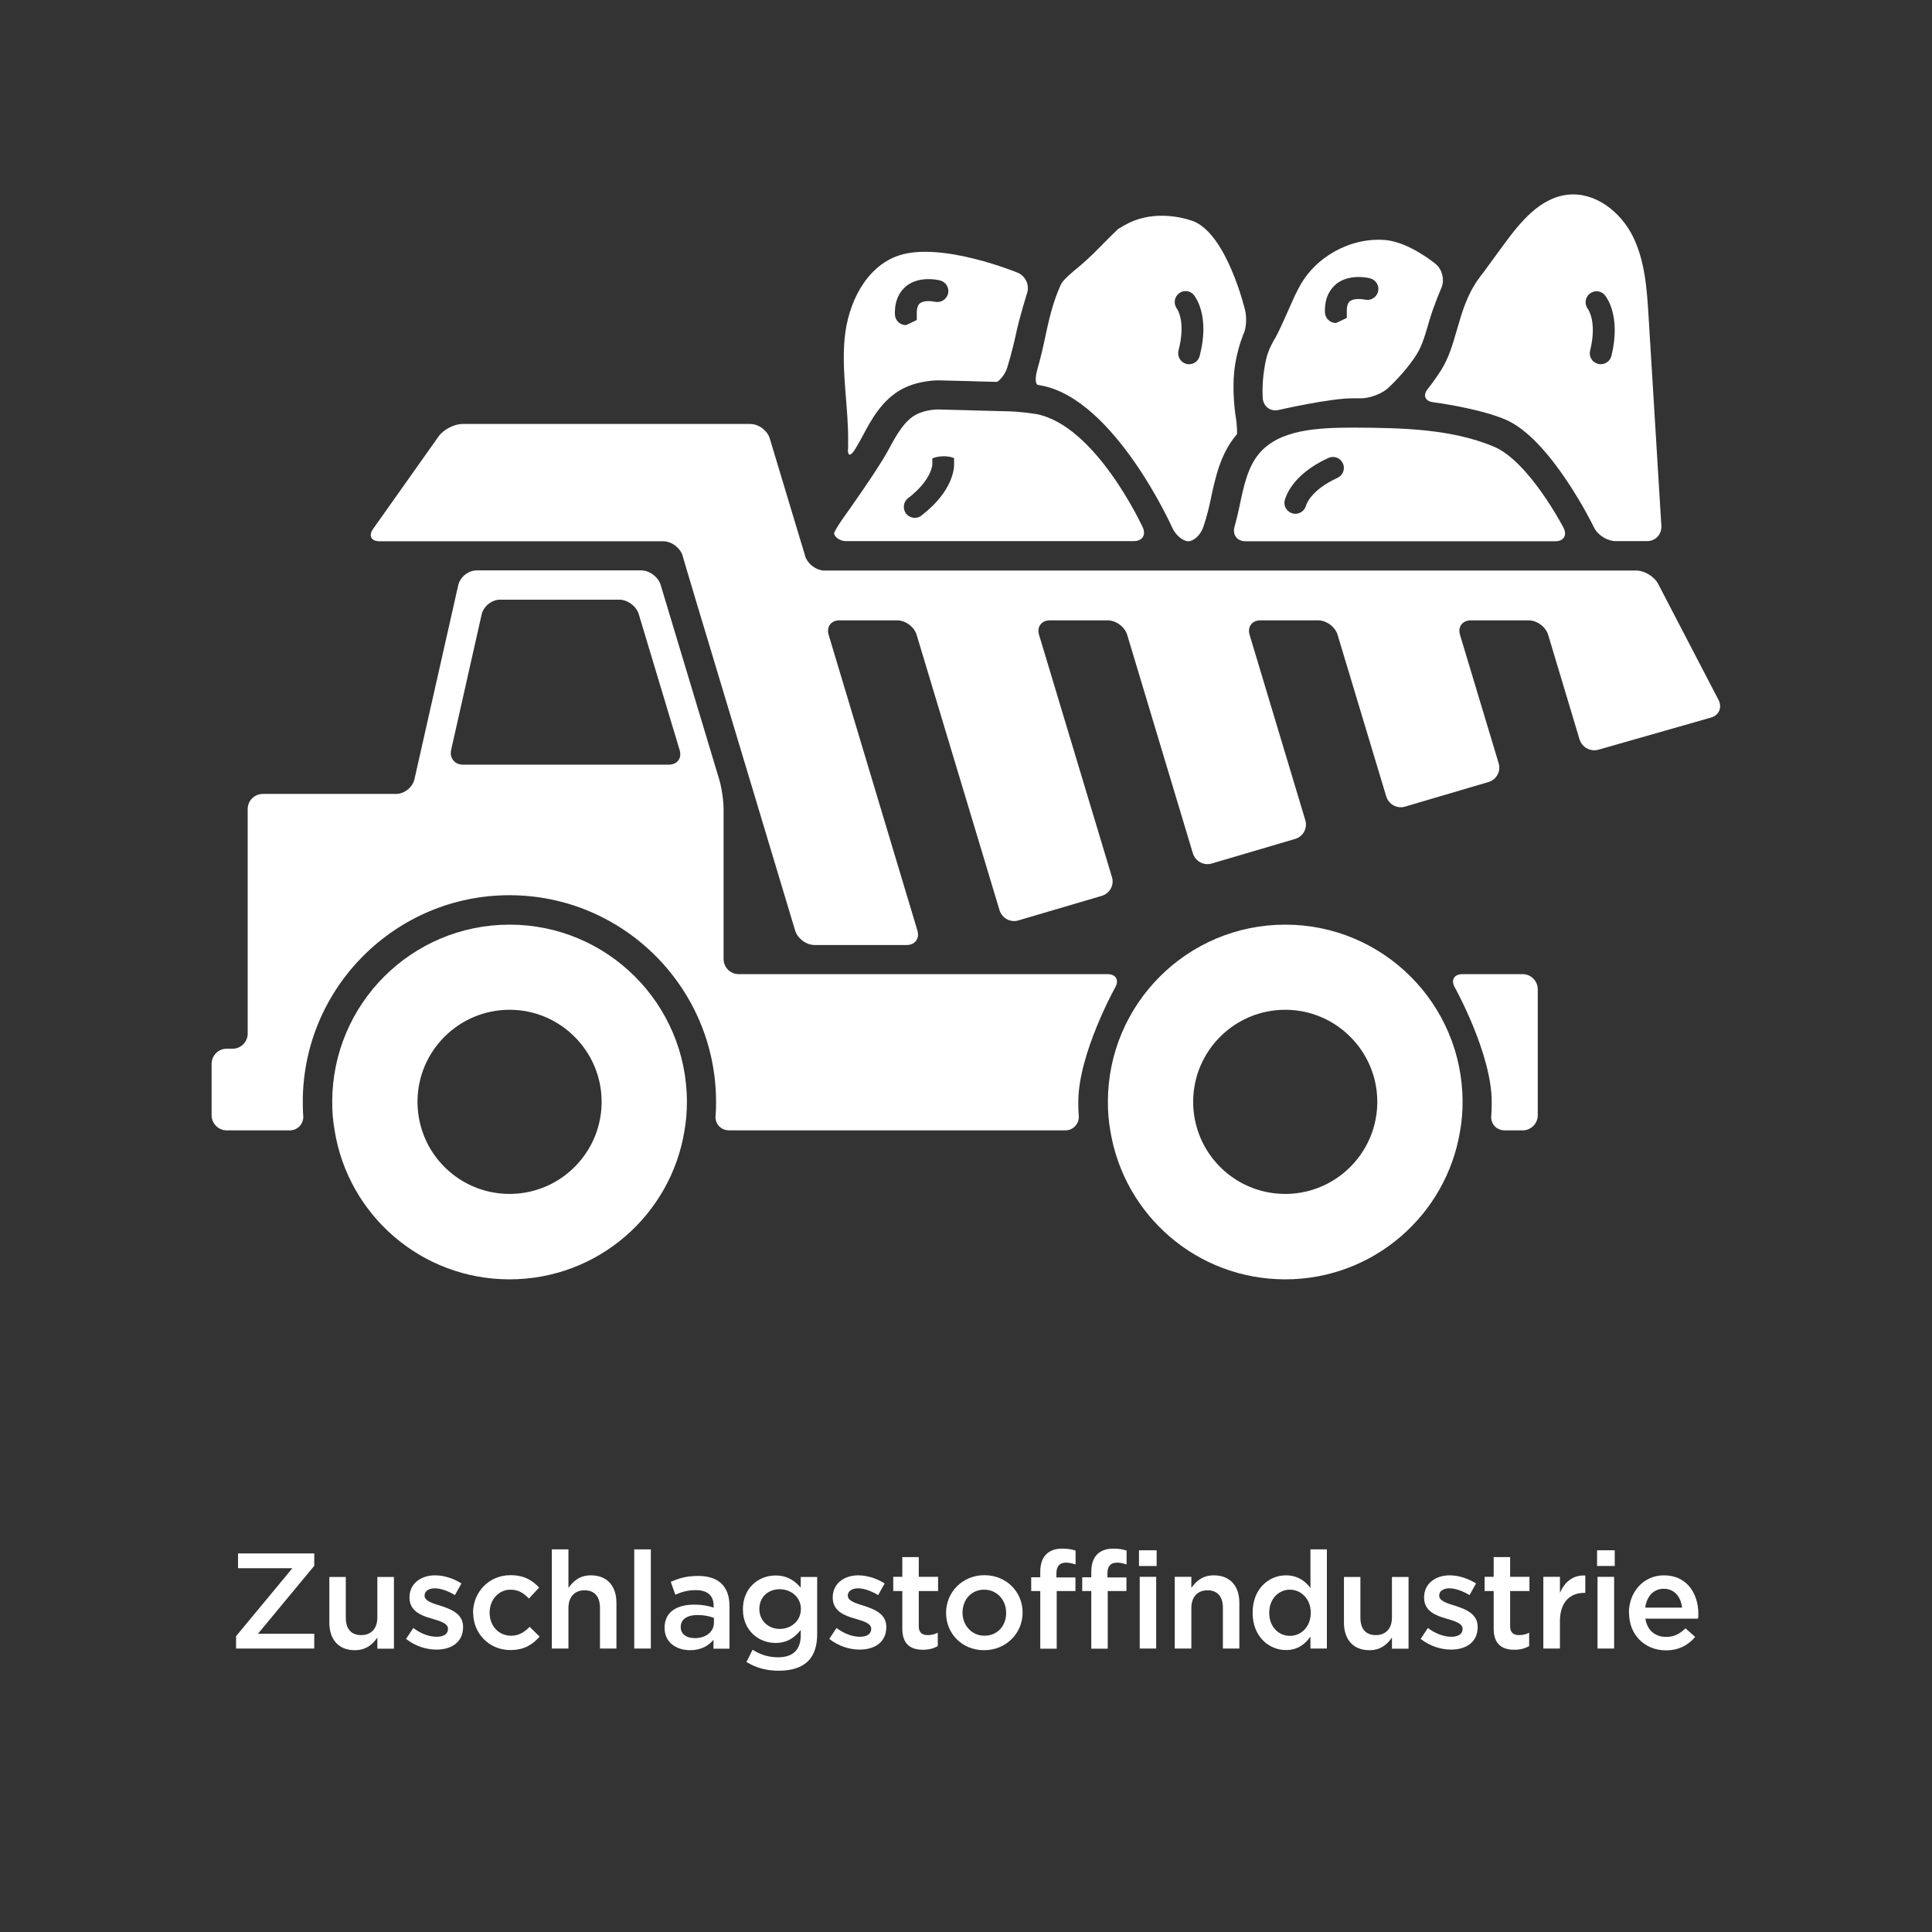 <?xml version="1.0" encoding="UTF-8"?><svg xmlns="http://www.w3.org/2000/svg" width="128" height="128" viewBox="0 0 128 128"><rect x="0" y="0" width="128" height="128" fill="#333333" stroke="none"/><defs><style>.cls-1{fill:#fff;}.cls-2{fill:none;}</style></defs><g id="Icons"><path class="cls-1" d="M96.89,64.54c-.55,0-.78.39-.51.87,0,0,2.45,4.39,2.45,7.59,0,.65-.03.9-.03.9-.06.55.34.99.89.99h1.19c.55,0,1-.45,1-1v-8.35c0-.55-.45-1-1-1h-3.99ZM48.94,64.54c-.55,0-1-.45-1-1v-9.94c0-.55-.13-1.43-.29-1.96l-3.88-12.89c-.16-.53-.74-.96-1.29-.96h-10.9c-.55,0-1.1.44-1.22.98l-2.9,12.85c-.12.54-.67.98-1.22.98h-8.83c-.55,0-1,.45-1,1v14.88c0,.55-.45,1-1,1h-.39c-.55,0-1,.45-1,1v3.41c0,.55.45,1,1,1h4.17c.55,0,.95-.45.9-.99,0,0-.03-.26-.03-.9,0-7.55,6.14-13.69,13.69-13.69s13.69,6.14,13.69,13.69c0,.64-.03.9-.03.9-.06.55.35.99.9.99h22.26c.55,0,.95-.45.9-.99,0,0-.03-.25-.03-.9,0-3.19,2.45-7.59,2.45-7.59.27-.48.04-.87-.51-.87h-24.46ZM30.67,50.66c-.55,0-.9-.44-.78-.98l2.02-8.97c.12-.54.67-.98,1.22-.98h7.9c.55,0,1.13.43,1.29.96l2.71,9.01c.16.53-.16.96-.71.96h-13.66Z"/><path class="cls-1" d="M113.86,46.38c.25.49.03,1.01-.5,1.16l-7.46,2.13c-.53.15-1.09-.16-1.25-.68l-2.08-6.93c-.16-.53-.74-.96-1.29-.96h-3.84c-.55,0-.87.43-.71.96l2.56,8.51c.16.53-.14,1.08-.67,1.24l-5.53,1.63c-.53.16-1.09-.15-1.25-.68l-3.22-10.7c-.16-.53-.74-.96-1.29-.96h-3.83c-.55,0-.87.43-.71.96l3.69,12.28c.16.53-.14,1.08-.67,1.24l-5.53,1.63c-.53.16-1.09-.15-1.25-.68l-4.35-14.47c-.16-.53-.74-.96-1.29-.96h-3.84c-.55,0-.87.43-.71.96l4.83,16.05c.16.53-.14,1.08-.67,1.24l-5.53,1.63c-.53.16-1.09-.15-1.25-.68l-5.49-18.24c-.16-.53-.74-.96-1.29-.96h-3.83c-.55,0-.87.43-.71.96l5.88,19.59c.16.53-.16.96-.71.96h-6.1c-.55,0-1.13-.43-1.29-.96l-5.89-19.59c-.16-.53-.42-1.39-.58-1.92l-.41-1.38c-.16-.53-.42-1.39-.57-1.92v-.02c-.17-.53-.74-.96-1.29-.96h-18.8c-.55,0-.74-.37-.42-.82l4.34-6.13c.32-.45,1.03-.82,1.58-.82h19.07c.55,0,1.13.43,1.29.96l1.76,5.85c.16.53.42,1.39.58,1.92v.02c.17.53.74.96,1.29.96h53.77c.55,0,1.21.4,1.46.89l4,7.69Z"/><line class="cls-1" x1="44.93" y1="35.86" x2="49.87" y2="52.32"/><path class="cls-1" d="M33.76,61.26c-6.49,0-11.75,5.26-11.75,11.75,0,.64.05,1.27.16,1.89.9,5.6,5.74,9.86,11.59,9.86s10.69-4.27,11.59-9.86c.11-.62.16-1.25.16-1.89,0-6.49-5.26-11.75-11.75-11.75ZM39.56,74.89c-.8,2.44-3.09,4.21-5.8,4.21s-5.01-1.77-5.8-4.21c-.19-.59-.3-1.23-.3-1.89,0-3.37,2.74-6.1,6.1-6.1s6.1,2.74,6.1,6.1c0,.66-.11,1.3-.3,1.89Z"/><path class="cls-1" d="M85.15,61.26c-6.49,0-11.75,5.26-11.75,11.75,0,.64.05,1.27.16,1.89.9,5.6,5.74,9.86,11.59,9.86s10.69-4.27,11.59-9.86c.11-.62.16-1.25.16-1.89,0-6.49-5.26-11.75-11.75-11.75ZM90.95,74.89c-.8,2.44-3.09,4.21-5.8,4.21s-5.01-1.77-5.8-4.21c-.19-.59-.3-1.23-.3-1.89,0-3.37,2.74-6.1,6.1-6.1s6.1,2.74,6.1,6.1c0,.66-.11,1.3-.3,1.89Z"/><path class="cls-1" d="M84.45,22.44c-.35.65-.54,1.01-.69,2.02-.17,1.08-.1,1.93-.1,1.93.05.55.52.9,1.06.77,0,0,3.41-.78,4.89-.77.53,0,.57,0,.57,0,.55,0,1.34-.29,1.75-.65,0,0,1.15-1.03,1.92-2.25.37-.58.58-1.33.83-2.19.28-.99.82-2.24.82-2.24.22-.51.05-1.21-.37-1.56,0,0-1.76-1.47-3.37-1.6-2.31-.18-4.66,1.13-5.72,3.19-.23.45-.24.47-.24.47-.22.5-.59,1.32-.82,1.83,0,0-.27.6-.52,1.06ZM88.52,18.82c.88-.7,2.11-.42,2.25-.38.39.1.63.49.53.88-.1.39-.49.62-.88.53-.22-.05-.74-.09-.99.11-.14.12-.21.35-.2.7v.4c-.38.19-.71.34-.72.34h0c-.39,0-.72-.31-.73-.71-.03-1.03.39-1.58.75-1.87Z"/><path class="cls-1" d="M103.05,35.86c.55,0,.79-.4.54-.89,0,0-2.29-4.42-4.64-5.39-2.76-1.14-5.87-1.24-9.35-1.25-2.3.01-4.84.12-6.18,1.72-.76.9-1.02,2.16-1.3,3.49-.16.77-.33,1.36-.33,1.36-.15.53.17.96.72.96h20.55ZM85.11,33.18c.04-.17.42-1.71,2.9-2.84.37-.17.8,0,.96.36.17.37,0,.8-.36.96-1.79.82-2.07,1.79-2.08,1.83-.09.33-.38.55-.71.55-.05,0-.11,0-.16-.02-.38-.09-.63-.46-.55-.84Z"/><path class="cls-1" d="M79.01,14.64c-.88-.32-2.83-.7-4.52.29l-.41.24c-.28.26-.82.8-1.2,1.19,0,0-.66.69-1.33,1.25-.52.43-1.12.93-1.26,1.23-.58,1.28-.82,2.46-1.09,3.72-.19.93-.48,1.94-.48,1.94-.15.53-.13.98.05,1l.16.03c4.89.85,8.73,9.42,8.73,9.42.22.5.71.91,1.07.91s.81-.42.99-.94c0,0,.28-.79.48-1.78.32-1.51.65-3.06,1.72-4.34l.04-.05s.01-.53-.08-1.07c0,0-.32-1.84-.05-3.52.13-.84.37-1.52.37-1.53l.17-.47c.19-.35.25-1.07.12-1.61,0,0-1.2-5.08-3.49-5.92ZM78.1,19.44c.31-.24.75-.2,1,.11.11.14,1.07,1.4.38,4.04-.09.33-.38.54-.7.54-.06,0-.12,0-.18-.02-.39-.1-.62-.5-.52-.89.5-1.91-.08-2.73-.11-2.77-.23-.32-.18-.77.14-1.01Z"/><path class="cls-1" d="M98.27,18.06s-.09.12-.2.26l-.09.13s-.05.06-.07.09c-.74,1.06-1.06,2.19-1.38,3.29-.28.97-.54,1.88-1.05,2.69-.47.74-.88,1.24-.88,1.24-.35.42-.2.82.35.89,0,0,2.92.37,4.75,1.13,3.05,1.26,5.91,7.17,5.91,7.17.24.5.88.9,1.43.9h2.09c.55,0,.97-.45.94-1,0,0-.55-8.95-.85-13.92-.11-1.81-.24-3.67-1.05-5.29s-2.5-2.94-4.3-2.74c-1.85.2-3.16,1.83-4.26,3.33-.44.6-.74,1.01-.74,1.01-.32.44-.59.81-.59.81ZM105.32,19.46c.31-.25.75-.21,1,.09.11.13,1.09,1.39.44,4.03-.08.33-.38.55-.71.55-.06,0-.12,0-.17-.02-.39-.1-.63-.49-.53-.88.47-1.91-.13-2.73-.15-2.76-.24-.31-.19-.77.12-1.01Z"/><path class="cls-1" d="M68.61,27.43c-.91-.16-1.82-.18-1.82-.18-.55-.01-1.45-.04-2-.05l-.63-.02c-.55-.01-1.45-.04-2-.05,0,0-.76-.02-1.45.33-.77.4-1.28,1.28-1.83,2.31-.71,1.34-2.93,4.43-2.93,4.43-.32.45-.63.94-.68,1.1s.25.55.8.55h19.06c.55,0,.81-.41.58-.91,0,0-3.12-6.82-7.12-7.52ZM61.05,34.16c-.13.1-.29.15-.44.15-.22,0-.43-.1-.58-.28-.24-.32-.19-.78.13-1.02,1.56-1.2,1.61-2.21,1.61-2.25v-.39c.41-.18,1.05-.19,1.44-.02v.39c.01.18,0,1.76-2.17,3.42Z"/><path class="cls-1" d="M56.18,29.73c-.03.5.17.52.46.05,0,0,.25-.4.52-.91.54-1.02,1.28-2.41,2.65-3.12,1.13-.58,2.39-.55,2.39-.55.55.01,1.45.04,2,.05l.63.02c.55.01,1.09.03,1.2.03s.54-.42.7-.94c0,0,.35-1.13.57-2.19.25-1.18.75-2.76.75-2.76.17-.52-.11-1.13-.62-1.34,0,0-5.05-2.09-7.89-1.14-2.19.74-3.37,3.19-3.58,5.49-.22,2.3.27,4.62.23,6.93v.39ZM60.03,18.96c.88-.7,2.11-.42,2.25-.38.39.1.63.49.53.88-.1.39-.49.62-.88.53-.22-.05-.74-.09-.99.11-.14.12-.21.35-.2.7v.4c-.38.19-.71.34-.72.34h0c-.39,0-.72-.31-.73-.71-.03-1.03.39-1.58.75-1.87Z"/></g><g id="German"><rect class="cls-2" x="10.95" y="92.88" width="106.09" height="26.12"/><path class="cls-1" d="M15.64,108.4l3.73-4.5h-3.6v-.98h5.05v.82l-3.73,4.5h3.73v.98h-5.18v-.82Z"/><path class="cls-1" d="M21.82,107.5v-3.02h1.09v2.7c0,.75.37,1.15,1.02,1.15s1.07-.42,1.07-1.17v-2.68h1.1v4.75h-1.1v-.74c-.31.46-.76.84-1.49.84-1.08,0-1.69-.71-1.69-1.83Z"/><path class="cls-1" d="M26.89,108.6l.49-.74c.53.39,1.06.58,1.56.58.47,0,.74-.2.74-.51v-.02c0-.36-.5-.5-1.06-.67-.69-.19-1.49-.49-1.49-1.39v-.02c0-.91.75-1.46,1.69-1.46.6,0,1.24.21,1.75.54l-.43.77c-.46-.28-.95-.45-1.34-.45-.42,0-.67.21-.67.47v.02c0,.34.51.5,1.07.67.68.22,1.48.53,1.48,1.39v.02c0,1-.77,1.49-1.76,1.49-.68,0-1.41-.23-2.02-.71Z"/><path class="cls-1" d="M31.34,106.87v-.02c0-1.35,1.04-2.49,2.48-2.49.89,0,1.44.33,1.9.82l-.68.73c-.33-.35-.68-.59-1.22-.59-.79,0-1.38.68-1.38,1.51v.02c0,.85.58,1.52,1.42,1.52.51,0,.88-.23,1.23-.59l.66.65c-.47.53-1.02.89-1.94.89-1.41,0-2.46-1.11-2.46-2.46Z"/><path class="cls-1" d="M36.56,102.65h1.1v2.55c.32-.44.74-.83,1.49-.83,1.08,0,1.69.71,1.69,1.82v3.03h-1.09v-2.7c0-.75-.37-1.16-1.02-1.16s-1.07.43-1.07,1.18v2.68h-1.1v-6.57Z"/><path class="cls-1" d="M42.02,102.65h1.1v6.57h-1.1v-6.57Z"/><path class="cls-1" d="M44.03,107.86v-.02c0-1.04.81-1.53,1.97-1.53.54,0,.91.08,1.28.2v-.12c0-.68-.41-1.04-1.18-1.04-.54,0-.93.12-1.36.3l-.3-.85c.53-.23,1.04-.39,1.8-.39.71,0,1.23.18,1.58.53.35.35.51.85.51,1.47v2.82h-1.06v-.59c-.32.39-.82.69-1.55.69-.89,0-1.69-.5-1.69-1.47ZM47.3,107.51v-.32c-.28-.11-.65-.19-1.08-.19-.71,0-1.12.29-1.12.79v.02c0,.46.4.72.93.72.72,0,1.27-.4,1.27-1.02Z"/><path class="cls-1" d="M49.45,110.12l.41-.82c.51.32,1.04.5,1.69.5.97,0,1.5-.49,1.5-1.45v-.36c-.4.5-.89.86-1.67.86-1.12,0-2.16-.83-2.16-2.22v-.02c0-1.41,1.04-2.23,2.16-2.23.8,0,1.3.37,1.67.81v-.71h1.09v3.78c0,.79-.2,1.39-.6,1.79-.43.43-1.09.64-1.95.64-.79,0-1.5-.19-2.12-.57ZM53.06,106.61v-.02c0-.76-.64-1.3-1.4-1.3s-1.35.51-1.35,1.3v.02c0,.77.6,1.31,1.35,1.31s1.4-.53,1.4-1.31Z"/><path class="cls-1" d="M54.93,108.6l.49-.74c.53.39,1.06.58,1.56.58.47,0,.74-.2.74-.51v-.02c0-.36-.5-.5-1.06-.67-.69-.19-1.49-.49-1.49-1.39v-.02c0-.91.75-1.46,1.69-1.46.6,0,1.24.21,1.75.54l-.43.77c-.46-.28-.95-.45-1.34-.45-.42,0-.67.21-.67.47v.02c0,.34.51.5,1.07.67.68.22,1.48.53,1.48,1.39v.02c0,1-.77,1.49-1.76,1.49-.68,0-1.41-.23-2.02-.71Z"/><path class="cls-1" d="M59.78,107.91v-2.5h-.6v-.94h.6v-1.31h1.09v1.31h1.28v.94h-1.28v2.33c0,.42.22.59.59.59.23,0,.46-.05.67-.16v.89c-.28.15-.56.24-.98.24-.8,0-1.37-.35-1.37-1.4Z"/><path class="cls-1" d="M62.68,106.87v-.02c0-1.36,1.08-2.49,2.54-2.49s2.53,1.11,2.53,2.47v.02c0,1.34-1.08,2.48-2.55,2.48s-2.52-1.11-2.52-2.46ZM66.66,106.87v-.02c0-.84-.6-1.53-1.46-1.53s-1.43.68-1.43,1.51v.02c0,.83.61,1.52,1.45,1.52.89,0,1.44-.68,1.44-1.5Z"/><path class="cls-1" d="M68.92,105.41h-.6v-.91h.6v-.35c0-.52.13-.91.39-1.17.25-.25.6-.38,1.06-.38.39,0,.65.05.89.13v.92c-.22-.07-.4-.12-.64-.12-.42,0-.63.24-.63.72v.26h1.26v.9h-1.24v3.82h-1.09v-3.82ZM72.3,105.41h-.6v-.91h.6v-.35c0-.52.13-.91.39-1.17.25-.25.61-.38,1.07-.38.39,0,.64.05.88.13v.92c-.22-.07-.4-.12-.64-.12-.42,0-.63.24-.63.72v.26h1.26v.9h-1.24v3.82h-1.09v-3.82ZM75.46,102.71h1.17v1.04h-1.17v-1.04ZM75.51,104.47h1.09v4.75h-1.09v-4.75Z"/><path class="cls-1" d="M77.83,104.47h1.1v.73c.31-.44.74-.83,1.49-.83,1.08,0,1.69.71,1.69,1.82v3.03h-1.09v-2.7c0-.75-.37-1.16-1.02-1.16s-1.07.43-1.07,1.18v2.68h-1.1v-4.75Z"/><path class="cls-1" d="M82.99,106.86v-.02c0-1.58,1.07-2.47,2.21-2.47.77,0,1.29.39,1.62.84v-2.56h1.09v6.57h-1.09v-.79c-.35.5-.85.89-1.62.89-1.12,0-2.21-.88-2.21-2.47ZM86.84,106.86v-.02c0-.92-.65-1.52-1.38-1.52s-1.37.59-1.37,1.52v.02c0,.92.62,1.52,1.37,1.52s1.38-.61,1.38-1.52Z"/><path class="cls-1" d="M89.04,107.5v-3.02h1.09v2.7c0,.75.37,1.15,1.02,1.15s1.07-.42,1.07-1.17v-2.68h1.1v4.75h-1.1v-.74c-.31.46-.76.84-1.49.84-1.08,0-1.69-.71-1.69-1.83Z"/><path class="cls-1" d="M94.11,108.6l.49-.74c.53.39,1.06.58,1.56.58.47,0,.74-.2.74-.51v-.02c0-.36-.5-.5-1.06-.67-.69-.19-1.49-.49-1.49-1.39v-.02c0-.91.75-1.46,1.69-1.46.6,0,1.24.21,1.75.54l-.43.77c-.46-.28-.95-.45-1.34-.45-.42,0-.67.21-.67.47v.02c0,.34.51.5,1.07.67.68.22,1.48.53,1.48,1.39v.02c0,1-.77,1.49-1.76,1.49-.68,0-1.41-.23-2.02-.71Z"/><path class="cls-1" d="M98.96,107.91v-2.5h-.6v-.94h.6v-1.31h1.09v1.31h1.28v.94h-1.28v2.33c0,.42.22.59.59.59.23,0,.46-.05.67-.16v.89c-.28.15-.56.24-.98.24-.8,0-1.37-.35-1.37-1.4Z"/><path class="cls-1" d="M102.25,104.47h1.1v1.07c.3-.72.85-1.2,1.68-1.16v1.15h-.06c-.96,0-1.62.62-1.62,1.88v1.81h-1.1v-4.75Z"/><path class="cls-1" d="M105.81,102.71h1.17v1.04h-1.17v-1.04ZM105.84,104.47h1.1v4.75h-1.1v-4.75Z"/><path class="cls-1" d="M107.92,106.87v-.02c0-1.37.96-2.48,2.32-2.48,1.51,0,2.28,1.19,2.28,2.56,0,.1,0,.2-.02.31h-3.49c.12.78.66,1.21,1.37,1.21.54,0,.9-.2,1.29-.57l.64.57c-.46.54-1.07.89-1.94.89-1.37,0-2.44-1-2.44-2.47ZM111.44,106.51c-.07-.69-.49-1.25-1.21-1.25-.68,0-1.13.5-1.23,1.25h2.44Z"/></g></svg>